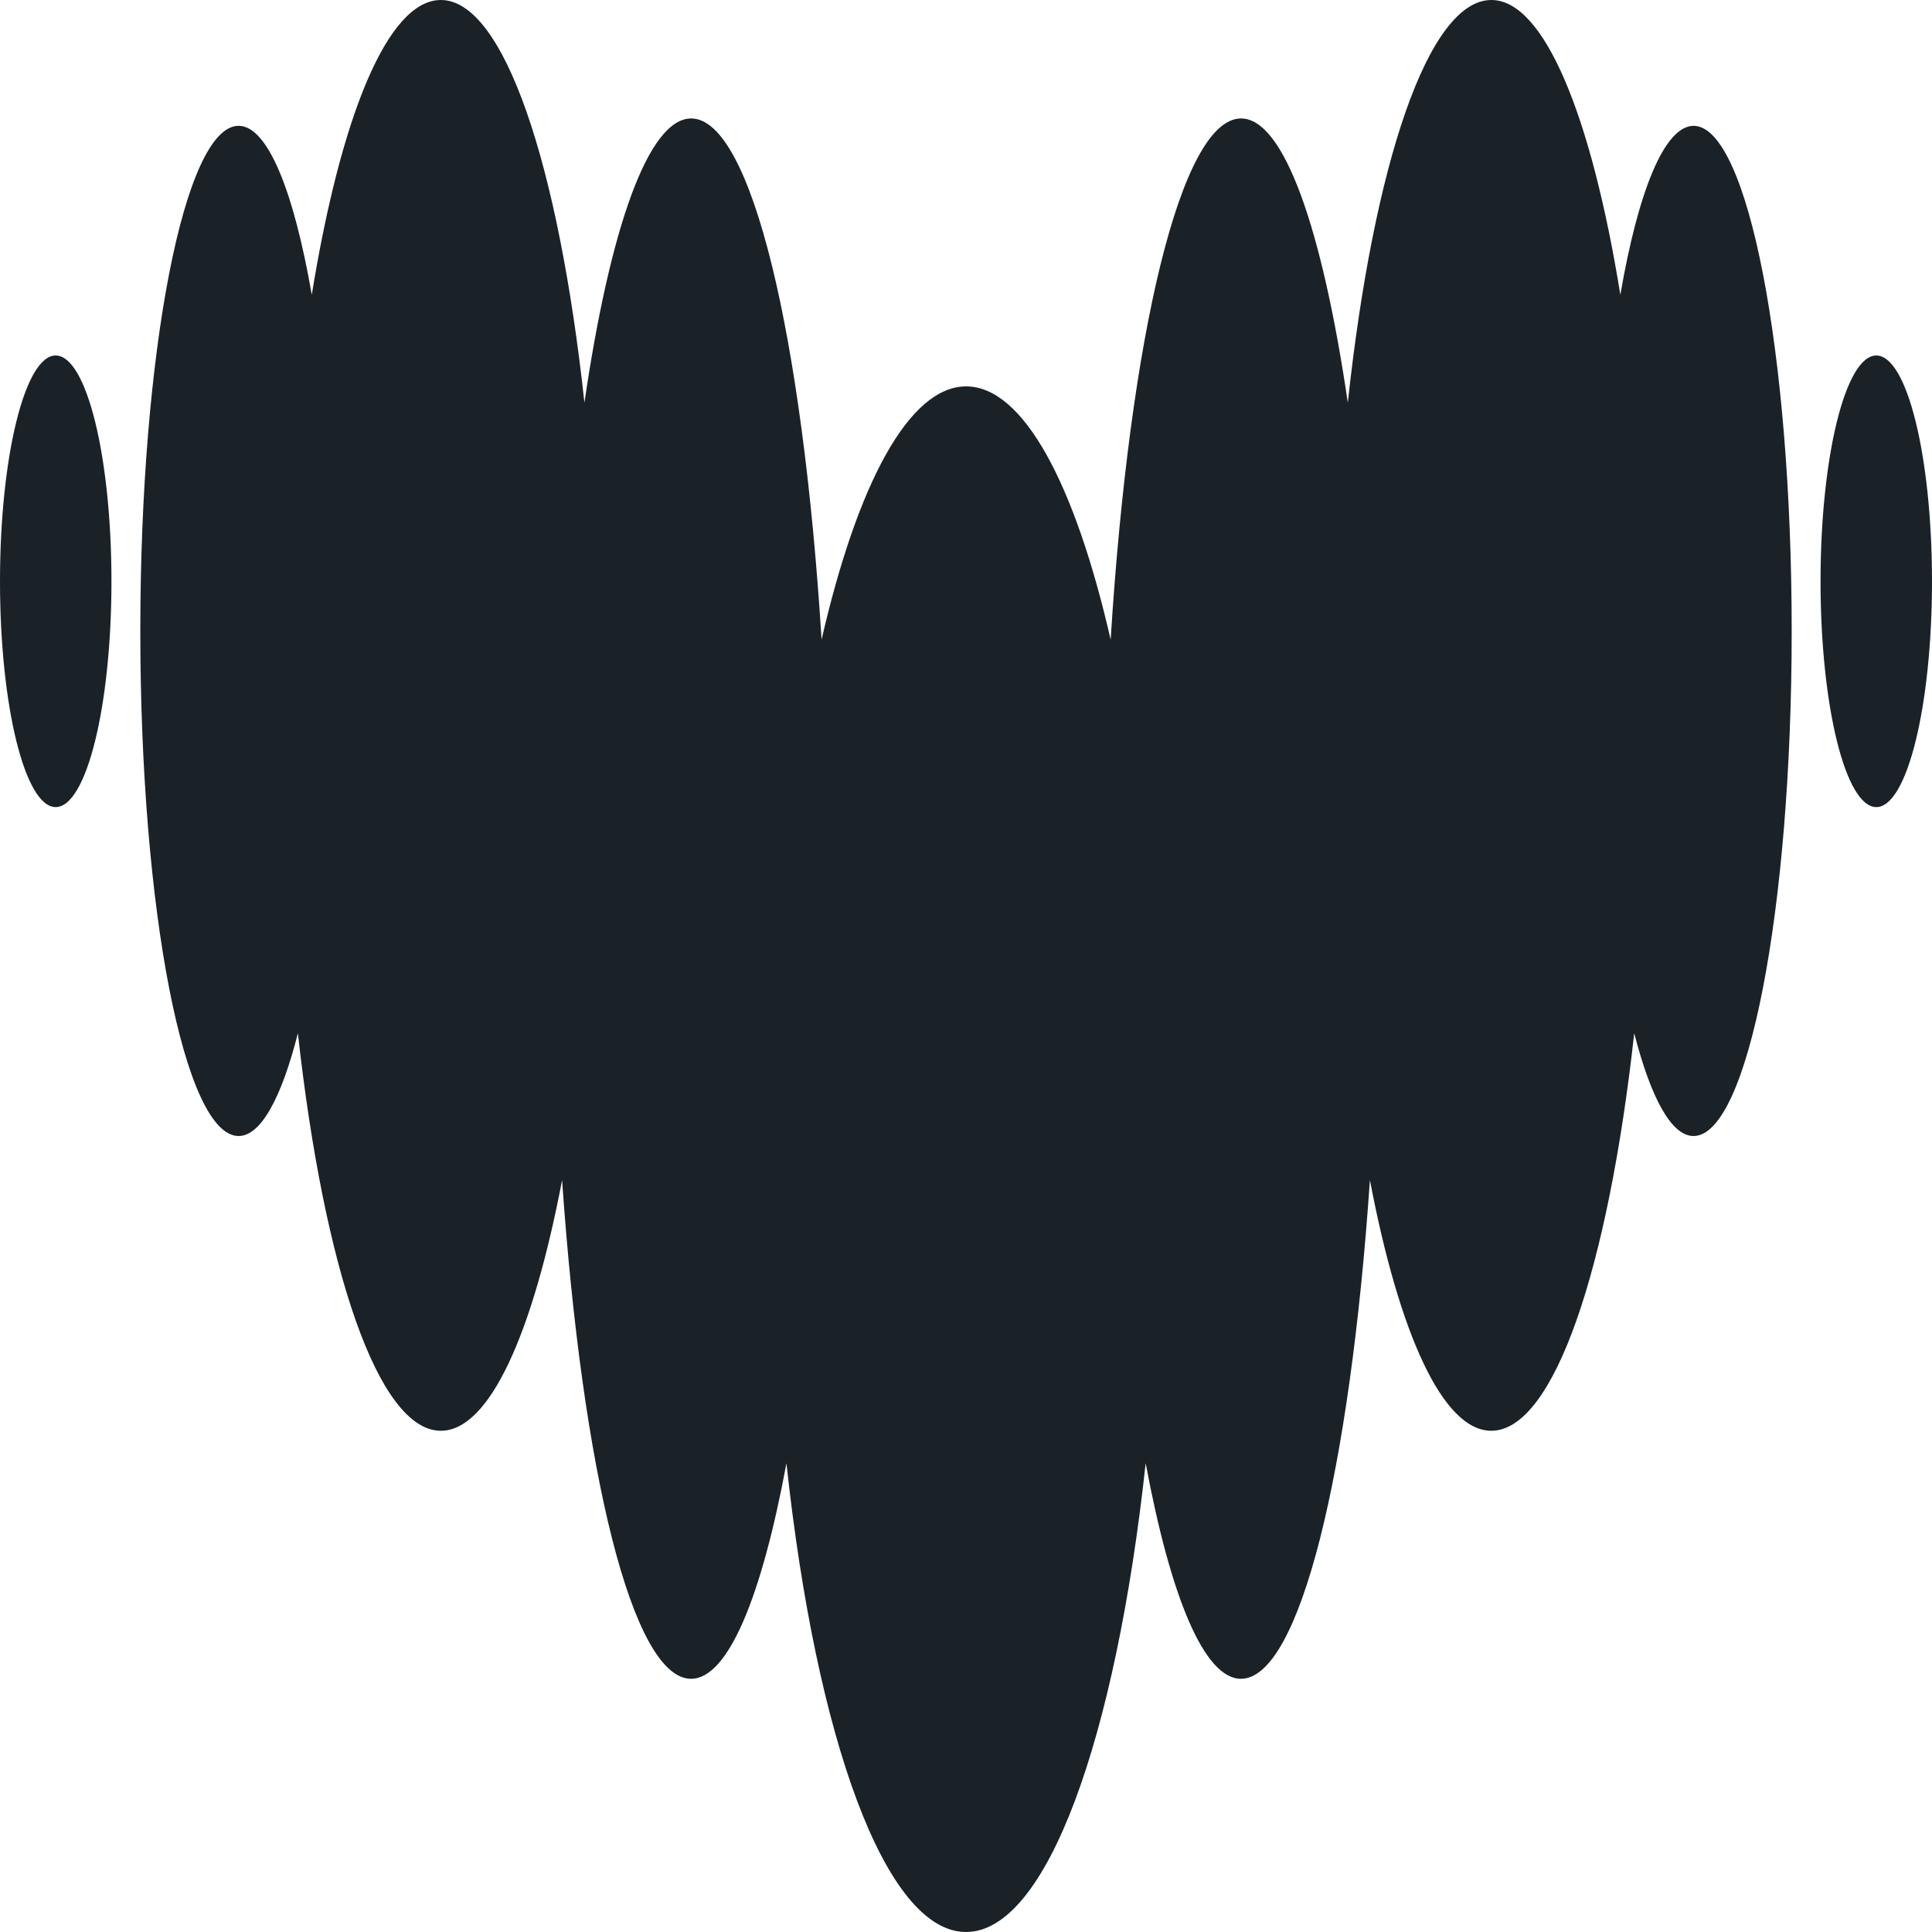 <svg width="16" height="16" viewBox="0 0 16 16" fill="none" xmlns="http://www.w3.org/2000/svg">
<path fill-rule="evenodd" clip-rule="evenodd" d="M13.419 2.441C13.567 1.583 13.784 1.044 14.025 1.042H14.026C14.474 1.044 14.838 2.915 14.838 5.225C14.838 7.535 14.474 9.408 14.025 9.408C13.841 9.408 13.671 9.09 13.534 8.557C13.318 10.508 12.869 11.849 12.35 11.849C11.948 11.849 11.587 11.043 11.345 9.773C11.18 12.189 10.763 13.903 10.277 13.903C9.972 13.903 9.694 13.223 9.488 12.118C9.24 14.4 8.668 16 8 16C7.333 16 6.759 14.401 6.513 12.118C6.308 13.223 6.03 13.903 5.723 13.903C5.237 13.903 4.822 12.189 4.655 9.773C4.413 11.043 4.054 11.849 3.651 11.849C3.132 11.849 2.683 10.508 2.467 8.557C2.331 9.092 2.16 9.408 1.976 9.408C1.527 9.408 1.162 7.535 1.162 5.225C1.162 2.915 1.527 1.042 1.976 1.042C2.217 1.042 2.433 1.584 2.582 2.441C2.822 0.962 3.211 0 3.651 0C4.173 0 4.626 1.36 4.84 3.335C5.05 1.897 5.368 0.981 5.724 0.981C6.223 0.981 6.647 2.783 6.804 5.297C7.1 4.008 7.528 3.2 8.001 3.2C8.475 3.2 8.903 4.009 9.198 5.297C9.355 2.783 9.779 0.981 10.278 0.981C10.634 0.981 10.951 1.897 11.162 3.335C11.375 1.36 11.828 0 12.351 0C12.789 0 13.18 0.962 13.419 2.441ZM0 4.814C0 3.781 0.207 2.944 0.461 2.944C0.716 2.944 0.923 3.781 0.923 4.814C0.923 5.847 0.716 6.684 0.461 6.684C0.207 6.684 0 5.847 0 4.814ZM15.077 4.814C15.077 3.781 15.284 2.944 15.539 2.944C15.793 2.944 16 3.781 16 4.814C16 5.847 15.793 6.684 15.539 6.684C15.284 6.684 15.077 5.847 15.077 4.814Z" fill="#1A2228"/>
</svg>

